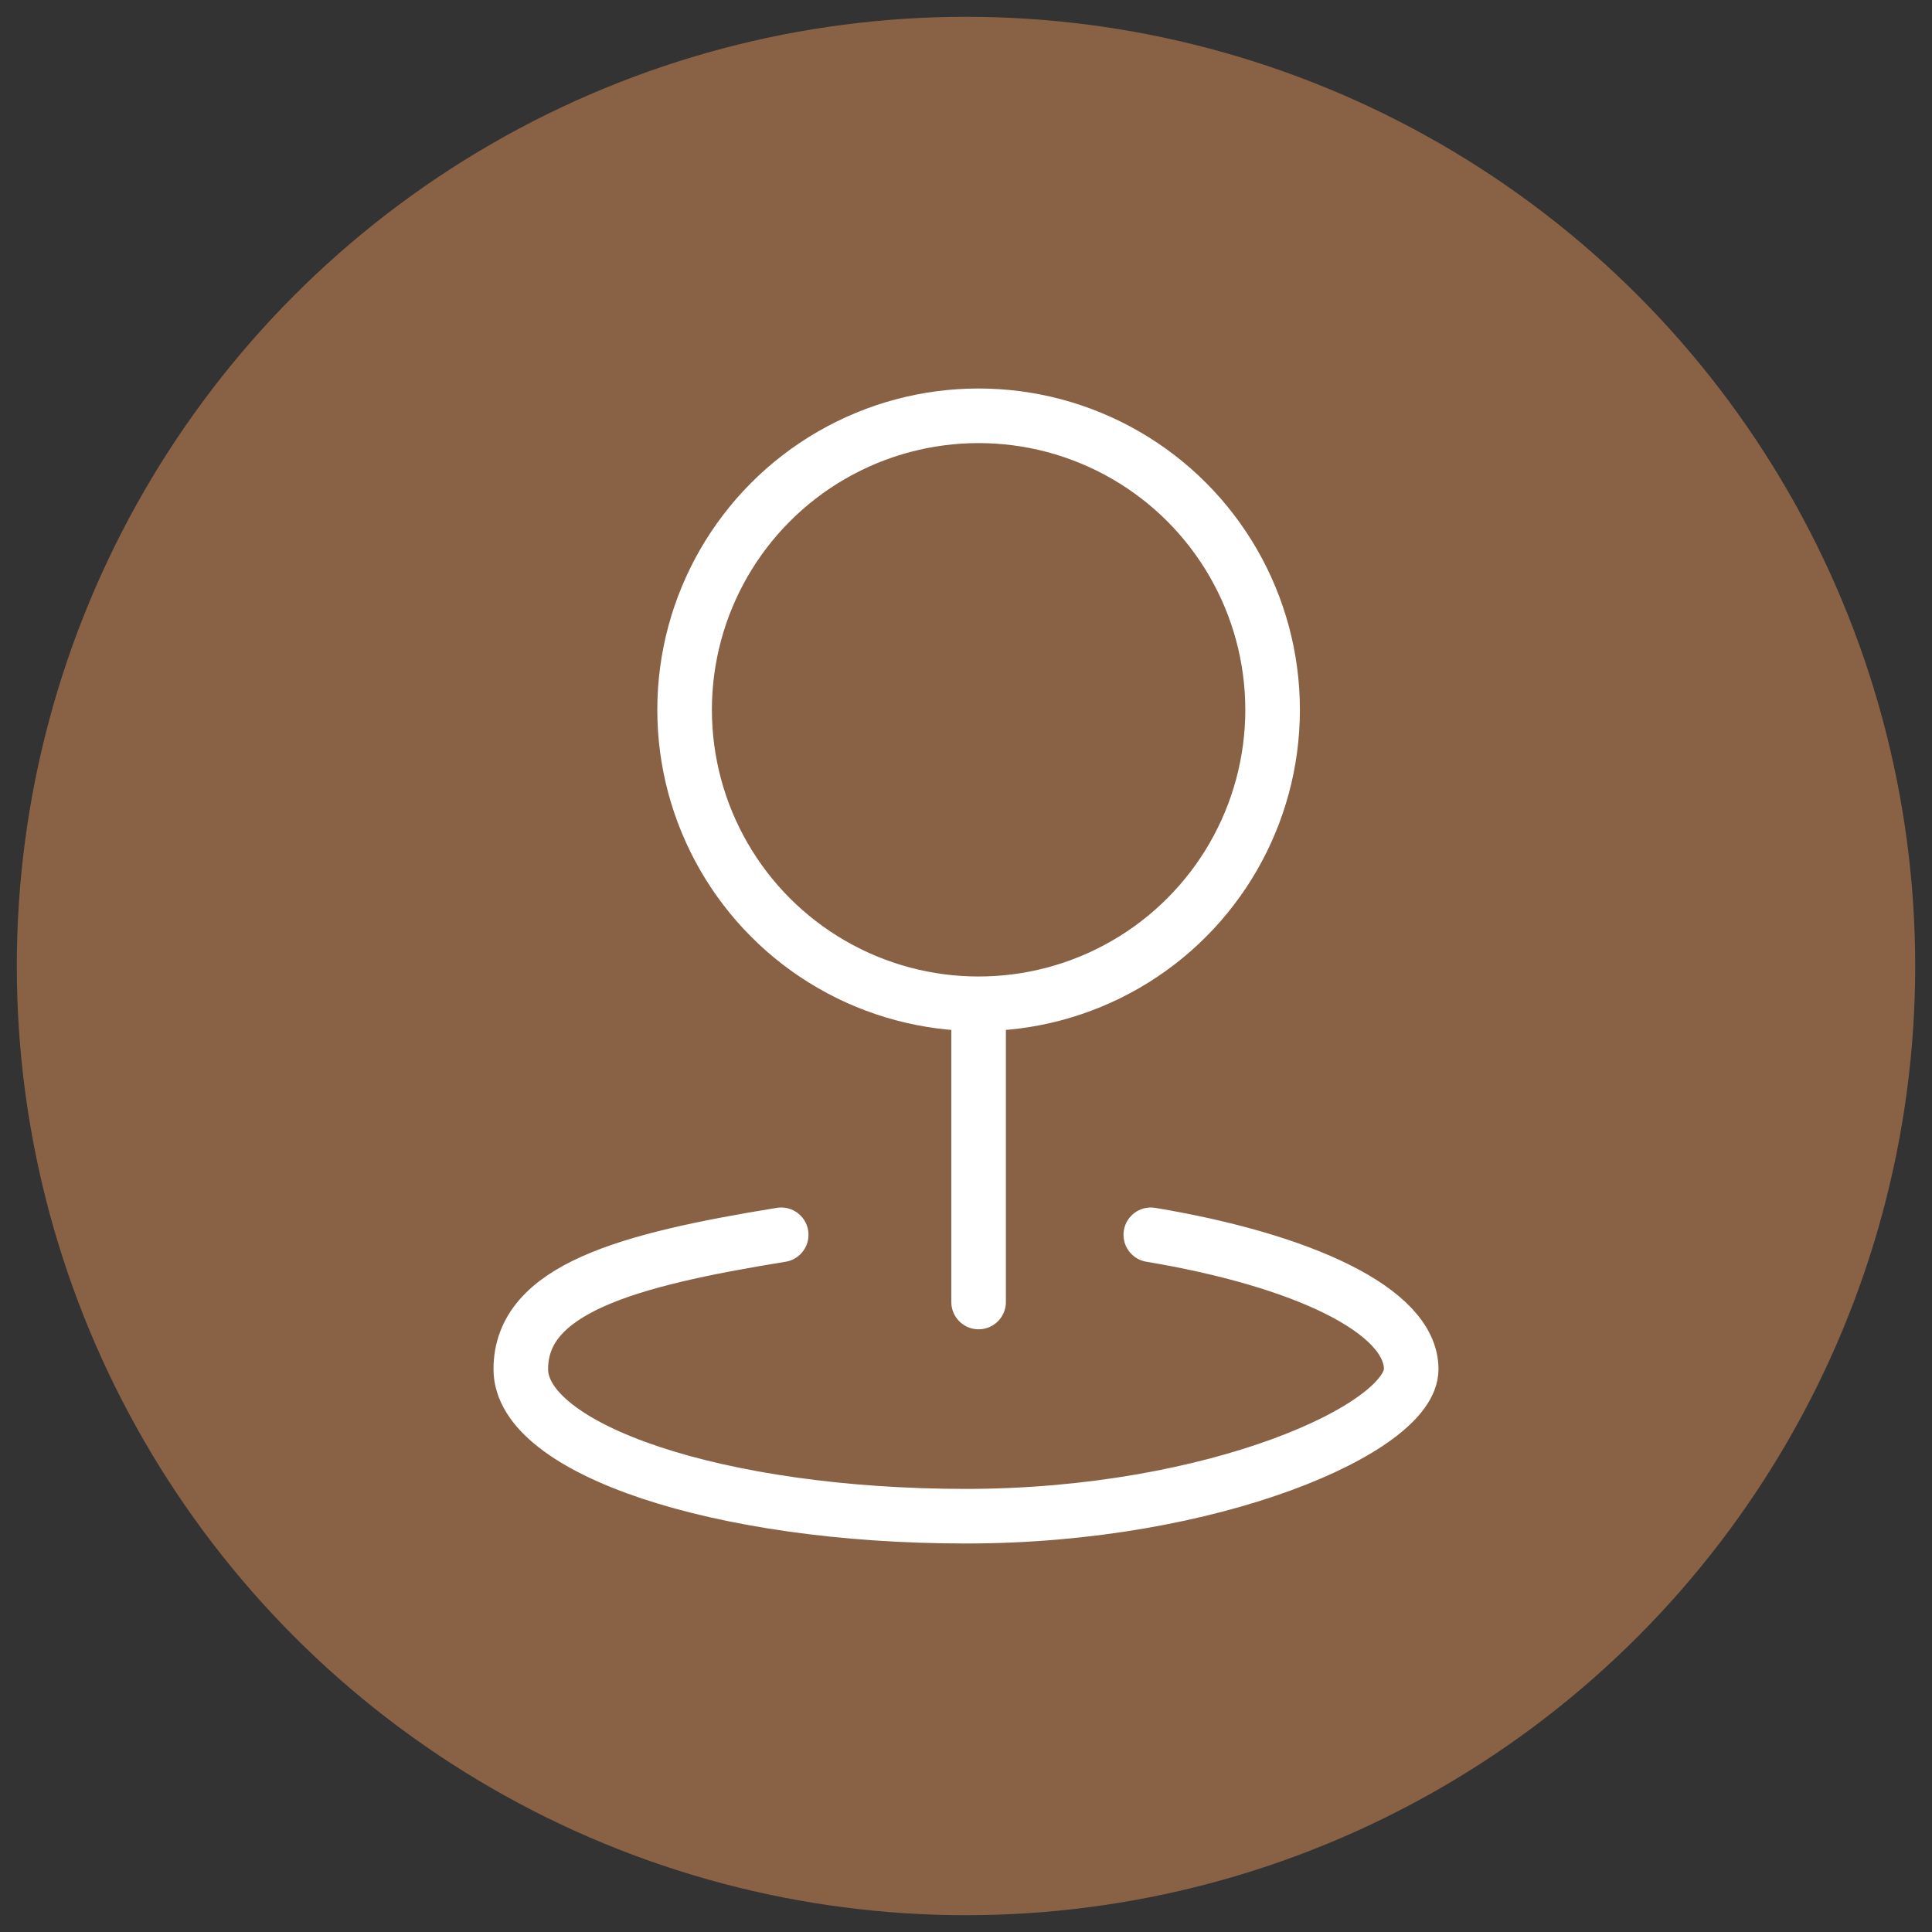 <?xml version="1.0" encoding="UTF-8"?>
<svg id="Layer_1" xmlns="http://www.w3.org/2000/svg" version="1.1" viewBox="0 0 46 46">
  <rect x="0" y="0" width="46" height="46" fill="#333333" stroke="none"/>
  <!-- Generator: Adobe Illustrator 29.3.1, SVG Export Plug-In . SVG Version: 2.1.0 Build 151)  -->
  <defs>
    <style>
      .st0 {
        fill: #896145;
      }

      .st1 {
        fill: none;
        stroke: #fff;
        stroke-linecap: round;
        stroke-linejoin: round;
        stroke-width: 1.3px;
      }
    </style>
  </defs>
  <circle class="st0" cx="23" cy="23" r="22.6"/>
  <g id="position-marker">
    <path id="Line_5" class="st1" d="M23.3,31v-7"/>
    <circle id="Ellipse_6" class="st1" cx="23.3" cy="16.9" r="7"/>
    <path id="Path_48" class="st1" d="M27.4,29.4c3.6.6,6.2,1.8,6.2,3.2s-4.7,3.5-10.6,3.5-10.6-1.6-10.6-3.5,2.5-2.6,6.2-3.2"/>
  </g>
</svg>
